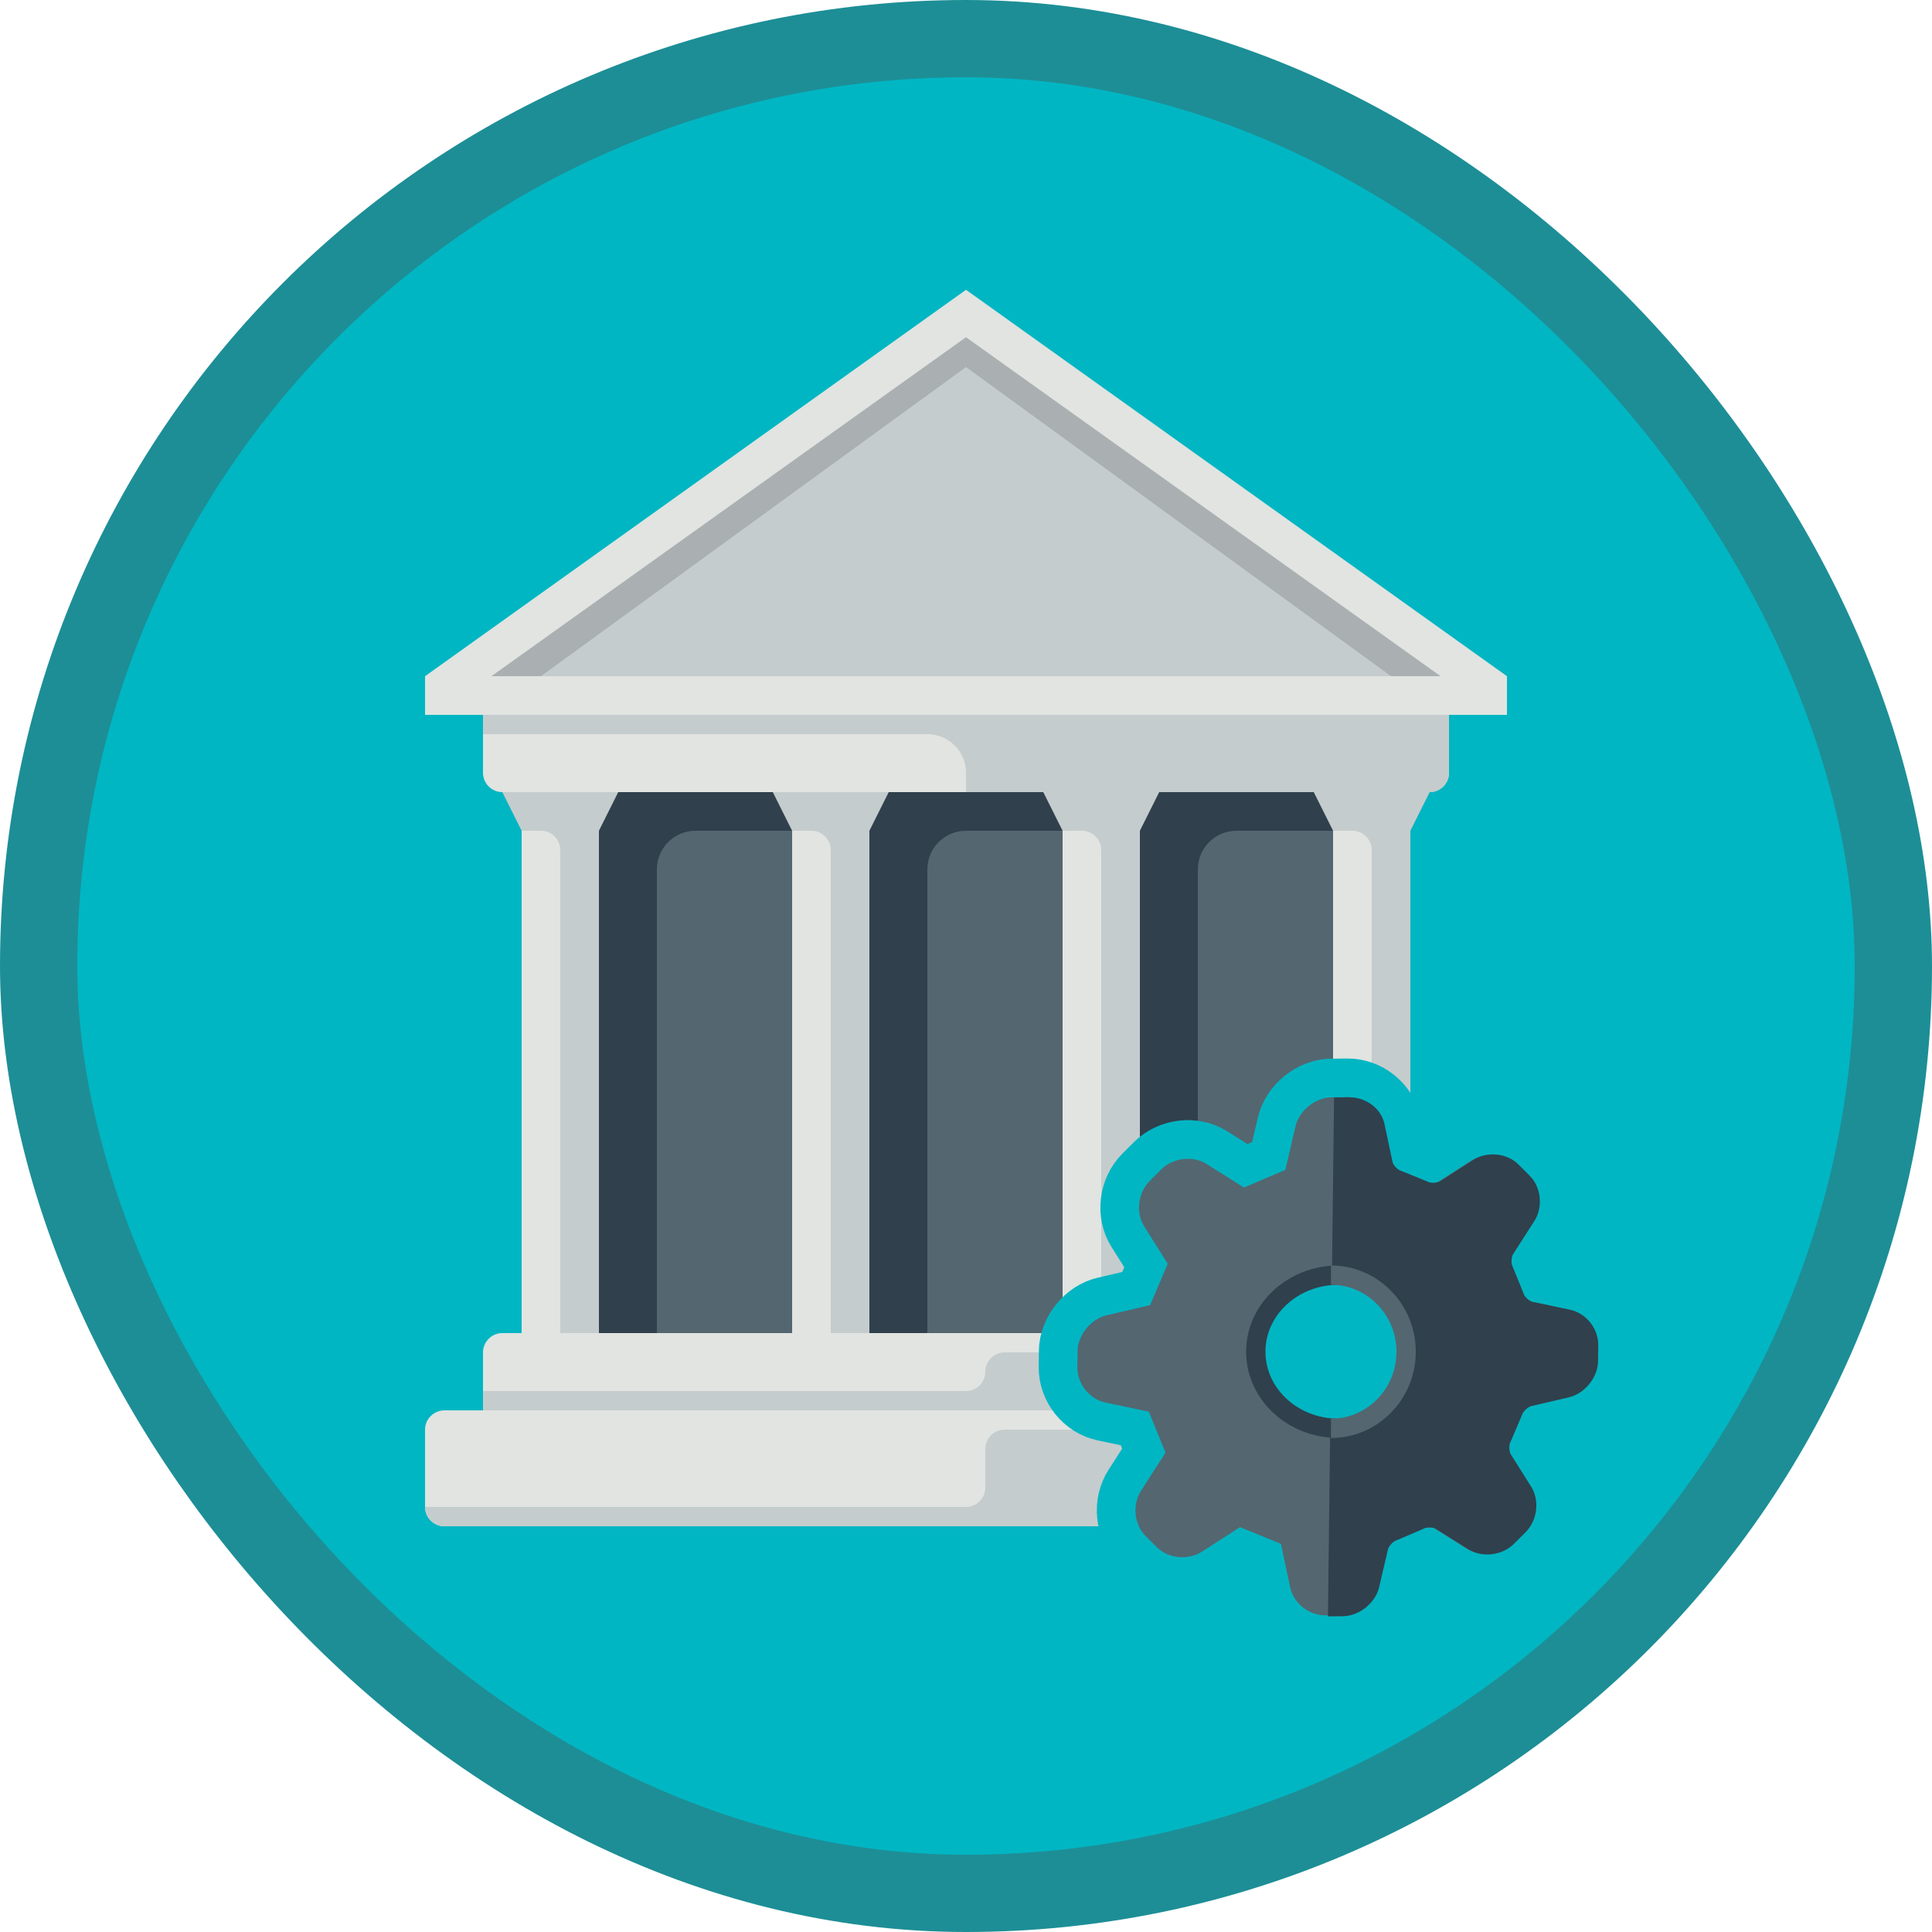 <?xml version="1.0" encoding="UTF-8"?>
<svg width="100px" height="100px" viewBox="0 0 100 100" version="1.1" xmlns="http://www.w3.org/2000/svg" xmlns:xlink="http://www.w3.org/1999/xlink">
    <!-- Generator: Sketch 53.2 (72643) - https://sketchapp.com -->
    <title>Configure and use cash and bank management and sales tax in Dynamics 365 for Finance and Operations/configure-cash-and-bank-management-in-dynamics-365-for-finance-and-operations</title>
    <desc>Created with Sketch.</desc>
    <defs>
        <rect id="path-1" x="0" y="0" width="96" height="96" rx="48"></rect>
        <filter x="-7.1%" y="-6.2%" width="114.3%" height="112.5%" filterUnits="objectBoundingBox" id="filter-3">
            <feOffset dx="0" dy="2" in="SourceAlpha" result="shadowOffsetOuter1"></feOffset>
            <feColorMatrix values="0 0 0 0 0   0 0 0 0 0   0 0 0 0 0  0 0 0 0.102 0" type="matrix" in="shadowOffsetOuter1" result="shadowMatrixOuter1"></feColorMatrix>
            <feMerge>
                <feMergeNode in="shadowMatrixOuter1"></feMergeNode>
                <feMergeNode in="SourceGraphic"></feMergeNode>
            </feMerge>
        </filter>
        <path d="M0.311,7.921 C2.032,7.921 3.426,6.232 3.426,4.149 L3.426,4.149 C3.426,2.065 2.032,0.377 0.311,0.377 L0.311,0.377 L0.311,7.921 Z" id="path-4"></path>
    </defs>
    <g id="Badges" stroke="none" stroke-width="1" fill="none" fill-rule="evenodd">
        <g id="Configure-and-use-cash-and-bank-management-and-sales-tax-in-Dynamics-365-for-Finance-and-Operations" transform="translate(-50, -260)">
            <g id="Configure-and-use-cash-and-bank-management-and-sales-tax-in-Dynamics-365-for-Finance-and-Operations/configure-cash-and-bank-management-in-dynamics-365-for-finance-and-operations" transform="translate(50, 260)">
                <g id="Mask" transform="translate(2, 2)">
                    <mask id="mask-2" fill="white">
                        <use xlink:href="#path-1"></use>
                    </mask>
                    <use id="BG" fill="#01B6C3" xlink:href="#path-1"></use>
                    <g id="Bank" filter="url(#filter-3)" mask="url(#mask-2)">
                        <g transform="translate(20, 11)">
                            <polyline id="Fill-1264" fill="#C5CCCD" points="1 21 1 20.515 28 1.228 55 20.515 55 21 1 21"></polyline>
                            <polygon id="Fill-1265" fill="#546670" points="37 54 47 54 47 26 37 26"></polygon>
                            <polygon id="Fill-1266" fill="#546670" points="23 54 33 54 33 26 23 26"></polygon>
                            <polygon id="Fill-1267" fill="#546670" points="9 54 19 54 19 26 9 26"></polygon>
                            <path d="M9,26 L9,54 L12,54 L12,30 C12,28.895 12.895,28 14,28 L19,28 L19,26 L9,26" id="Fill-1268" fill="#30404D"></path>
                            <path d="M23,26 L23,54 L26,54 L26,30 C26,28.895 26.895,28 28,28 L33,28 L33,26 L23,26" id="Fill-1269" fill="#30404D"></path>
                            <path d="M37,26 L37,54 L40,54 L40,30 C40,28.895 40.895,28 42,28 L47,28 L47,26 L37,26" id="Fill-1270" fill="#30404D"></path>
                            <path d="M3,58 C3,58.55 3.45,59 4,59 L52,59 C52.55,59 53,58.55 53,58 L53,55 C53,54.45 52.55,54 52,54 L4,54 C3.45,54 3,54.45 3,55 L3,58" id="Fill-1271" fill="#E1E4E1"></path>
                            <path d="M3,25 C3,25.55 3.45,26 4,26 L52,26 C52.55,26 53,25.55 53,25 L53,22 C53,21.45 52.55,21 52,21 L4,21 C3.45,21 3,21.45 3,22 L3,25" id="Fill-1272" fill="#E1E4E1"></path>
                            <path d="M0,63 C0,63.55 0.45,64 1,64 L55,64 C55.55,64 56,63.55 56,63 L56,59 C56,58.45 55.55,58 55,58 L1,58 C0.45,58 0,58.45 0,59 L0,63" id="Fill-1273" fill="#E1E4E1"></path>
                            <polygon id="Fill-1274" fill="#E1E4E1" points="5 54 9 54 9 28 5 28"></polygon>
                            <polygon id="Fill-1275" fill="#E1E4E1" points="19 54 23 54 23 28 19 28"></polygon>
                            <polygon id="Fill-1276" fill="#E1E4E1" points="33 54 37 54 37 28 33 28"></polygon>
                            <polygon id="Fill-1277" fill="#E1E4E1" points="47 54 51 54 51 28 47 28"></polygon>
                            <path d="M28,0 L0,20 L0,22 L56,22 L56,20 L28,0 Z M28,2.458 L52.559,20 L3.441,20 L28,2.458 L28,2.458 Z" id="Fill-1278" fill="#E1E4E1"></path>
                            <path d="M55,64 C55.55,64 56,63.55 56,63 L56,59 L30,59 C29.448,59 29,59.448 29,60 L29,62 C29,62.552 28.552,63 28,63 L0,63 C0,63.55 0.45,64 1,64 L55,64" id="Fill-1281" fill="#C5CCCD"></path>
                            <path d="M53,58 L53,55 L30,55 C29.448,55 29,55.448 29,56 C29,56.552 28.552,57 28,57 L3,57 L3,58 L53,58" id="Fill-1282" fill="#C5CCCD"></path>
                            <path d="M32,26 L33,28 L34,28 C34.552,28 35,28.448 35,29 L35,54 L37,54 L37,28 L38,26 L32,26" id="Fill-1283" fill="#C5CCCD"></path>
                            <path d="M46,26 L47,28 L48,28 C48.552,28 49,28.448 49,29 L49,54 L51,54 L51,28 L52,26 L46,26" id="Fill-1284" fill="#C5CCCD"></path>
                            <path d="M18,26 L19,28 L20,28 C20.552,28 21,28.448 21,29 L21,54 L23,54 L23,28 L24,26 L18,26" id="Fill-1285" fill="#C5CCCD"></path>
                            <path d="M4,26 L5,28 L6,28 C6.552,28 7,28.448 7,29 L7,54 L9,54 L9,28 L10,26 L4,26" id="Fill-1286" fill="#C5CCCD"></path>
                            <path d="M3,22 L3,23 L26,23 C27.105,23 28,23.895 28,25 L28,26 L52,26 C52.55,26 53,25.55 53,25 L53,22 L3,22" id="Fill-1287" fill="#C5CCCD"></path>
                            <polyline id="Fill-1288" fill="#AAB0B1" points="50 20 28 4 28 2.458 52.559 20 50 20"></polyline>
                            <polyline id="Fill-1289" fill="#AAB0B1" points="6 20 28 4 28 2.458 3.441 20 6 20"></polyline>
                        </g>
                    </g>
                    <g id="Gear" mask="url(#mask-2)">
                        <g transform="translate(47, 48)">
                            <circle id="Oval" fill="#01B6C3" fill-rule="nonzero" cx="20" cy="20" r="4"></circle>
                            <g id="Gear-1" stroke-width="1" fill="none" fill-rule="evenodd" transform="translate(20.547, 19.953) rotate(-45) translate(-20.547, -19.953) translate(6.547, 5.953)">
                                <path d="M16.801,13.91 C16.801,12.184 15.352,10.769 13.562,10.769 C11.773,10.769 10.324,12.184 10.324,13.91 C10.324,15.635 11.773,17.05 13.562,17.05 C15.352,17.05 16.801,15.635 16.801,13.91 Z M24.067,10.316 L25.845,10.702 C27.138,10.983 28.125,12.184 28.125,13.496 L28.125,14.324 C28.125,15.635 27.138,16.837 25.845,17.117 L24.067,17.503 L23.586,18.645 L24.55,20.125 C25.271,21.232 25.097,22.776 24.151,23.701 L23.551,24.286 C22.629,25.186 21.051,25.356 19.956,24.674 L18.415,23.717 L17.212,24.201 L16.82,25.923 C16.53,27.199 15.306,28.158 13.986,28.158 L13.139,28.158 C11.818,28.158 10.594,27.199 10.305,25.923 L9.913,24.201 L8.709,23.716 L7.168,24.674 C6.07,25.356 4.495,25.185 3.573,24.286 L2.974,23.7 C2.027,22.776 1.854,21.231 2.575,20.125 L3.538,18.645 L3.057,17.503 L1.279,17.117 C-0.013,16.836 -1,15.635 -1,14.324 L-1,13.496 C-1,12.184 -0.013,10.983 1.28,10.702 L3.057,10.316 L3.539,9.174 L2.575,7.694 C1.854,6.588 2.027,5.044 2.974,4.119 L3.573,3.534 C4.494,2.633 6.072,2.464 7.169,3.146 L8.709,4.103 L9.913,3.618 L10.305,1.896 C10.595,0.62 11.819,-0.339 13.139,-0.339 L13.986,-0.339 C15.306,-0.339 16.53,0.62 16.821,1.896 L17.212,3.618 L18.415,4.103 L19.956,3.145 C21.053,2.463 22.63,2.633 23.551,3.533 L24.151,4.119 C25.097,5.044 25.271,6.588 24.55,7.694 L23.586,9.174 L24.067,10.316 Z" id="Fill-376" stroke="#01B6C3" stroke-width="2" fill="#546670"></path>
                                <path d="M8.382,22.862 C8.44,22.826 8.575,22.787 8.735,22.787 C8.867,22.787 8.964,22.813 9.007,22.835 C9.03,22.846 9.052,22.857 9.076,22.866 L10.402,23.4 C10.423,23.408 10.445,23.416 10.466,23.422 C10.624,23.472 10.854,23.718 10.89,23.877 L11.33,25.81 C11.517,26.63 12.337,27.273 13.197,27.273 L14.048,27.273 C14.909,27.273 15.728,26.63 15.915,25.81 L16.355,23.877 C16.391,23.718 16.621,23.472 16.779,23.422 C16.801,23.416 16.822,23.408 16.843,23.4 L18.17,22.866 C18.193,22.857 18.216,22.846 18.238,22.835 C18.282,22.813 18.379,22.787 18.51,22.787 C18.67,22.787 18.805,22.826 18.862,22.862 L20.573,23.925 C21.283,24.367 22.358,24.25 22.952,23.67 L23.554,23.083 C24.162,22.488 24.277,21.467 23.815,20.758 L22.727,19.087 C22.638,18.951 22.623,18.621 22.699,18.478 C22.711,18.456 22.721,18.434 22.731,18.411 L23.277,17.114 C23.286,17.094 23.294,17.073 23.3,17.052 C23.351,16.897 23.603,16.673 23.766,16.638 L25.744,16.208 C26.584,16.026 27.242,15.225 27.242,14.385 L27.242,13.553 C27.242,12.712 26.584,11.912 25.745,11.73 L23.765,11.3 C23.603,11.265 23.351,11.04 23.3,10.886 C23.294,10.864 23.286,10.844 23.277,10.823 L22.731,9.527 C22.721,9.504 22.711,9.482 22.699,9.46 C22.623,9.317 22.638,8.986 22.727,8.85 L23.815,7.179 C24.277,6.47 24.116,5.495 23.508,4.901 L22.946,4.352 L16.444,10.702 C17.215,11.455 17.879,12.823 17.879,13.969 C17.879,16.261 15.969,18.126 13.623,18.126 C12.449,18.126 11.174,17.356 10.403,16.604 L3.731,23.121 L4.293,23.67 C4.886,24.249 5.96,24.367 6.673,23.925 L8.382,22.862 Z" id="Fill-377" fill="#30404D"></path>
                            </g>
                            <g id="Gear-2" stroke-width="1" fill="none" fill-rule="evenodd" transform="translate(16, 16)">
                                <path d="M4.279,7.931 C6.643,7.931 8.559,6.156 8.559,3.965 C8.559,1.775 6.643,0 4.279,0 C1.916,0 0,1.775 0,3.965 C0,6.156 1.916,7.931 4.279,7.931 Z" id="Stroke-4" stroke="#30404D"></path>
                                <g id="Group-8" transform="translate(4.668, 0)">
                                    <mask id="mask-5" fill="white">
                                        <use xlink:href="#path-4"></use>
                                    </mask>
                                    <g id="Clip-7"></g>
                                    <polygon id="Stroke-6" stroke="#C4C4C4" mask="url(#mask-5)" points="-5.917 11.692 6.54 11.692 6.54 -3.395 -5.917 -3.395"></polygon>
                                </g>
                                <path d="M3.89,7.931 C6.039,7.931 7.781,6.156 7.781,3.965 C7.781,1.775 6.039,0 3.89,0" id="Stroke-9" stroke="#546670"></path>
                            </g>
                        </g>
                    </g>
                </g>
                <g id="Dynamic-Border" stroke="#1D8E96" stroke-width="4">
                    <rect id="Azure-Border" x="2" y="2" width="96" height="96" rx="48"></rect>
                </g>
            </g>
        </g>
    </g>
</svg>